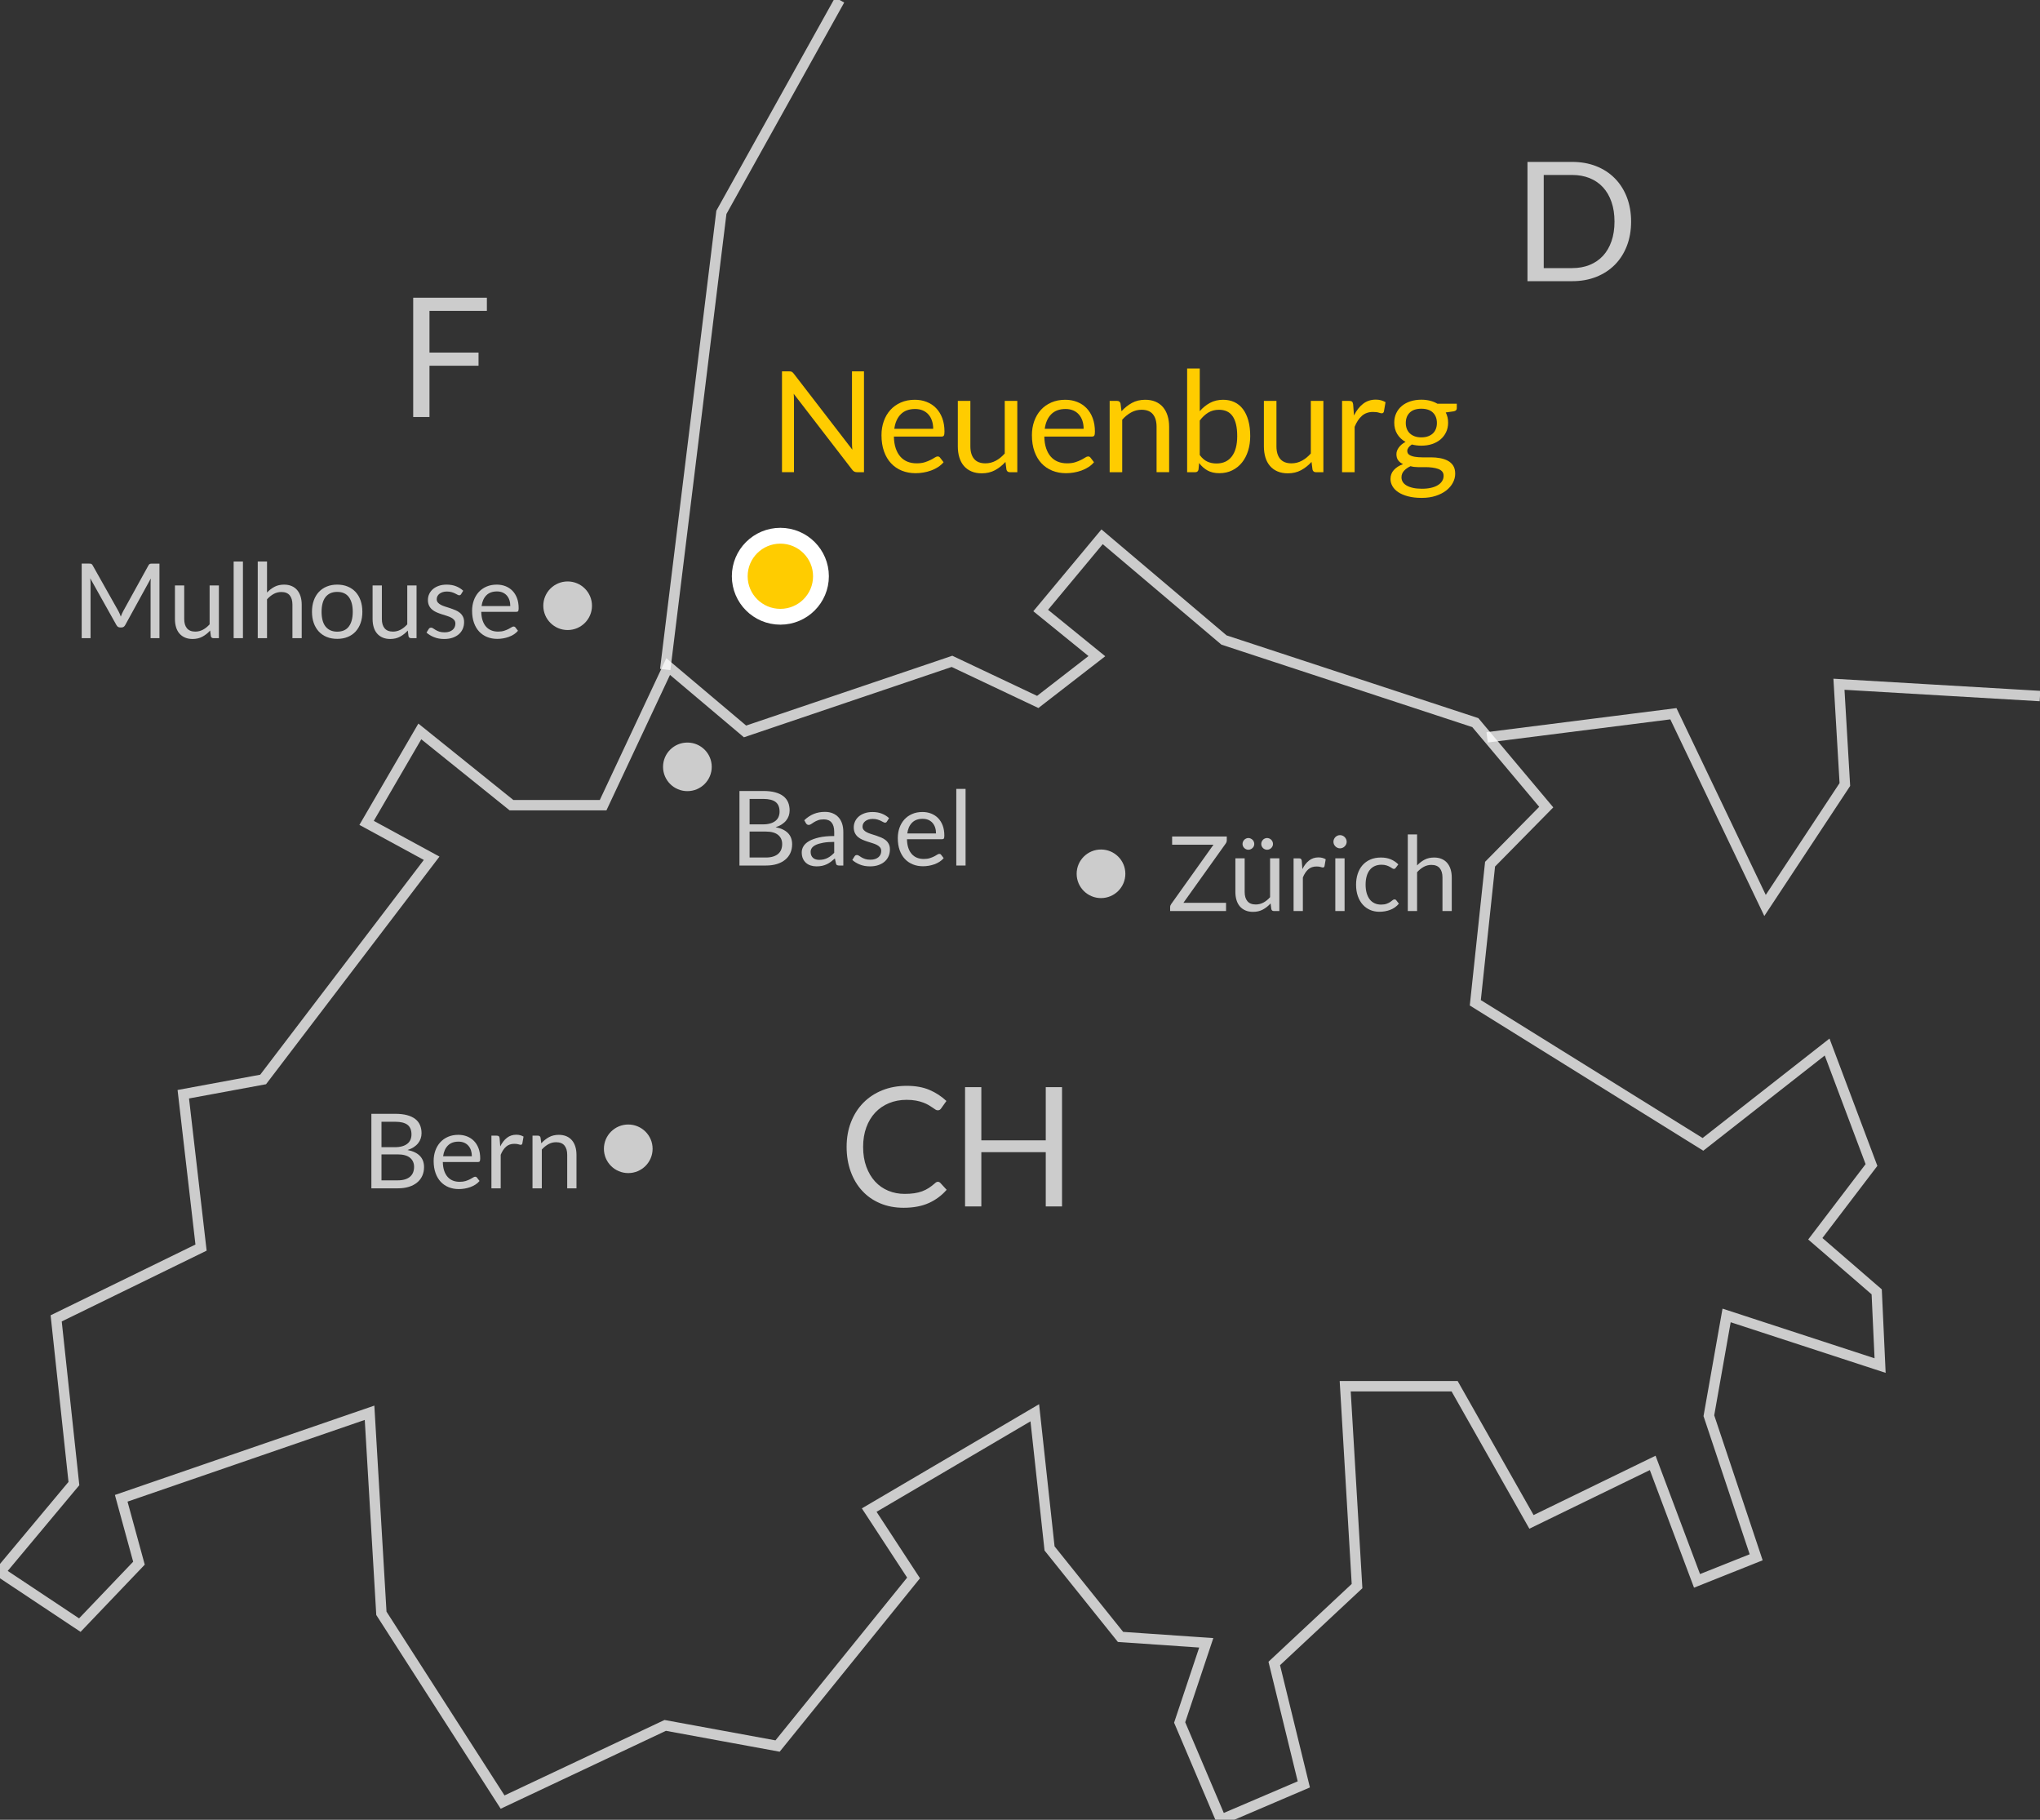 <?xml version="1.0" encoding="utf-8"?>
<!-- Generator: Adobe Illustrator 16.0.0, SVG Export Plug-In . SVG Version: 6.00 Build 0)  -->
<!DOCTYPE svg PUBLIC "-//W3C//DTD SVG 1.1//EN" "http://www.w3.org/Graphics/SVG/1.1/DTD/svg11.dtd">
<svg version="1.1" id="Ebene_1" xmlns="http://www.w3.org/2000/svg" xmlns:xlink="http://www.w3.org/1999/xlink" x="0px" y="0px"
	 width="222px" height="198px" viewBox="0 0 222 198" enable-background="new 0 0 222 198" xml:space="preserve">
<rect x="0" y="0" width="222" height="198" fill="#333333" stroke="none"/>
<g>
	<g>
		<g opacity="0.75">
			<g>
				<polygon fill="none" stroke="#FFFFFF" stroke-width="1.133" points="28.634,117.451 28.634,117.451 46.973,93.383 
					39.895,89.533 45.687,79.583 55.66,87.606 65.634,87.606 72.712,72.524 81.078,79.583 103.599,71.958 112.931,76.375 
					119.365,71.392 113.252,66.427 119.933,58.404 133.2,69.636 160.548,78.623 168.269,87.816 162.155,94.025 160.548,109.107 
					185.321,124.512 198.834,113.922 203.661,126.758 197.548,134.781 204.229,140.558 204.599,148.58 187.895,143.125 
					185.965,154.036 191.112,169.439 184.677,172.006 179.853,159.17 166.661,165.588 158.296,150.826 146.39,150.826 
					147.678,172.573 138.669,180.992 141.886,194.149 132.878,198 128.374,187.411 131.269,178.745 121.939,178.104 
					114.216,168.476 112.609,153.715 94.591,164.305 99.417,171.686 84.617,189.977 72.391,187.731 54.695,196.075 41.504,175.536 
					40.216,153.715 13.191,163.021 15.122,170.082 8.687,176.82 0,171.044 8.043,161.417 6.113,143.445 21.878,135.743 
					19.947,119.056 				"/>
			</g>
		</g>
		<g opacity="0.75">
			<g>
				<polyline fill="none" stroke="#FFFFFF" stroke-width="1.133" points="91.374,0 78.504,23.104 72.391,72.845 				"/>
			</g>
		</g>
		<g opacity="0.75">
			<g>
				<polyline fill="none" stroke="#FFFFFF" stroke-width="1.133" points="161.834,80.226 182.104,77.658 192.078,98.518 
					200.764,85.36 200.122,74.449 222,75.733 				"/>
			</g>
		</g>
	</g>
	<g>
		<path fill="#FFCC00" d="M86.162,40.453c0.064,0.033,0.137,0.101,0.219,0.203l6.374,8.271c-0.016-0.133-0.026-0.261-0.031-0.387
			c-0.005-0.124-0.008-0.246-0.008-0.364v-7.773h1.305v10.975h-0.752c-0.118,0-0.216-0.021-0.295-0.061
			c-0.08-0.041-0.158-0.11-0.234-0.207l-6.366-8.264c0.01,0.128,0.018,0.253,0.023,0.375c0.005,0.123,0.007,0.235,0.007,0.337v7.819
			h-1.305V40.403h0.768C85.999,40.403,86.098,40.419,86.162,40.453z"/>
		<path fill="#FFCC00" d="M99.557,43.497c0.466,0,0.896,0.078,1.29,0.234c0.394,0.155,0.735,0.38,1.021,0.674
			c0.287,0.294,0.51,0.656,0.672,1.087c0.162,0.431,0.242,0.923,0.242,1.474c0,0.215-0.023,0.358-0.069,0.429
			c-0.046,0.072-0.133,0.107-0.261,0.107h-5.175c0.01,0.49,0.077,0.917,0.2,1.279c0.123,0.363,0.292,0.666,0.507,0.907
			c0.215,0.243,0.471,0.424,0.768,0.544c0.297,0.12,0.63,0.18,0.998,0.18c0.343,0,0.639-0.039,0.887-0.118s0.462-0.165,0.641-0.257
			c0.179-0.091,0.329-0.177,0.449-0.255c0.12-0.08,0.224-0.119,0.311-0.119c0.112,0,0.2,0.043,0.261,0.13l0.384,0.498
			c-0.169,0.204-0.371,0.381-0.607,0.532c-0.235,0.151-0.488,0.275-0.756,0.372c-0.269,0.098-0.546,0.17-0.833,0.218
			c-0.287,0.049-0.571,0.073-0.852,0.073c-0.538,0-1.033-0.091-1.486-0.272c-0.453-0.182-0.844-0.446-1.174-0.797
			c-0.331-0.349-0.587-0.782-0.771-1.297c-0.185-0.517-0.277-1.108-0.277-1.777c0-0.541,0.083-1.047,0.25-1.517
			c0.166-0.47,0.406-0.876,0.718-1.221c0.312-0.346,0.693-0.616,1.144-0.813C98.487,43.595,98.993,43.497,99.557,43.497z
			 M99.587,44.5c-0.661,0-1.18,0.19-1.559,0.571s-0.614,0.908-0.706,1.582h4.231c0-0.317-0.044-0.606-0.131-0.87
			c-0.087-0.263-0.215-0.49-0.384-0.682c-0.169-0.191-0.375-0.34-0.618-0.444C100.177,44.553,99.899,44.5,99.587,44.5z"/>
		<path fill="#FFCC00" d="M105.6,43.62v4.948c0,0.587,0.136,1.041,0.407,1.363c0.271,0.322,0.681,0.482,1.229,0.482
			c0.399,0,0.776-0.094,1.129-0.283c0.353-0.188,0.678-0.453,0.975-0.789V43.62h1.367v7.758h-0.814
			c-0.195,0-0.317-0.094-0.368-0.283l-0.108-0.835c-0.338,0.373-0.717,0.672-1.136,0.899c-0.42,0.227-0.901,0.341-1.443,0.341
			c-0.425,0-0.8-0.07-1.125-0.211c-0.325-0.14-0.598-0.337-0.818-0.593c-0.22-0.255-0.385-0.564-0.496-0.926
			c-0.11-0.363-0.165-0.764-0.165-1.203V43.62H105.6z"/>
		<path fill="#FFCC00" d="M115.927,43.497c0.466,0,0.896,0.078,1.29,0.234c0.394,0.155,0.734,0.38,1.021,0.674
			c0.287,0.294,0.511,0.656,0.672,1.087c0.162,0.431,0.242,0.923,0.242,1.474c0,0.215-0.023,0.358-0.069,0.429
			c-0.046,0.072-0.133,0.107-0.261,0.107h-5.176c0.01,0.49,0.077,0.917,0.2,1.279c0.123,0.363,0.292,0.666,0.506,0.907
			c0.215,0.243,0.471,0.424,0.768,0.544c0.297,0.12,0.63,0.18,0.999,0.18c0.343,0,0.639-0.039,0.887-0.118
			c0.249-0.079,0.462-0.165,0.642-0.257c0.179-0.091,0.329-0.177,0.449-0.255c0.12-0.08,0.224-0.119,0.311-0.119
			c0.112,0,0.199,0.043,0.261,0.13l0.384,0.498c-0.169,0.204-0.371,0.381-0.606,0.532c-0.236,0.151-0.488,0.275-0.756,0.372
			c-0.269,0.098-0.546,0.17-0.833,0.218c-0.287,0.049-0.571,0.073-0.853,0.073c-0.538,0-1.033-0.091-1.486-0.272
			c-0.453-0.182-0.845-0.446-1.175-0.797c-0.33-0.349-0.587-0.782-0.771-1.297c-0.185-0.517-0.276-1.108-0.276-1.777
			c0-0.541,0.083-1.047,0.25-1.517s0.406-0.876,0.718-1.221c0.312-0.346,0.693-0.616,1.144-0.813
			C114.857,43.595,115.364,43.497,115.927,43.497z M115.958,44.5c-0.66,0-1.18,0.19-1.559,0.571s-0.614,0.908-0.706,1.582h4.231
			c0-0.317-0.044-0.606-0.131-0.87c-0.087-0.263-0.215-0.49-0.384-0.682s-0.375-0.34-0.618-0.444
			C116.547,44.553,116.27,44.5,115.958,44.5z"/>
		<path fill="#FFCC00" d="M120.757,51.378V43.62h0.813c0.195,0,0.318,0.095,0.369,0.283l0.107,0.842
			c0.338-0.373,0.715-0.674,1.133-0.903c0.417-0.23,0.899-0.345,1.448-0.345c0.424,0,0.799,0.07,1.125,0.21
			c0.325,0.141,0.596,0.34,0.813,0.598c0.218,0.258,0.383,0.567,0.496,0.93s0.169,0.764,0.169,1.202v4.94h-1.367v-4.94
			c0-0.586-0.134-1.042-0.403-1.367c-0.269-0.324-0.68-0.486-1.232-0.486c-0.405,0-0.782,0.097-1.133,0.291
			c-0.351,0.194-0.675,0.457-0.971,0.789v5.713H120.757z"/>
		<path fill="#FFCC00" d="M129.188,51.378V40.096h1.375v4.641c0.322-0.373,0.692-0.672,1.109-0.899
			c0.417-0.227,0.895-0.341,1.432-0.341c0.451,0,0.858,0.085,1.221,0.253c0.363,0.168,0.673,0.42,0.929,0.754
			c0.256,0.334,0.453,0.748,0.591,1.241c0.138,0.492,0.208,1.06,0.208,1.703c0,0.572-0.077,1.104-0.231,1.598
			c-0.153,0.492-0.375,0.918-0.664,1.279c-0.289,0.36-0.642,0.643-1.059,0.849c-0.417,0.208-0.887,0.311-1.409,0.311
			c-0.502,0-0.928-0.098-1.278-0.292c-0.351-0.193-0.657-0.463-0.918-0.811l-0.069,0.705c-0.041,0.193-0.158,0.291-0.353,0.291
			H129.188z M132.658,44.585c-0.445,0-0.836,0.102-1.171,0.307c-0.335,0.204-0.644,0.492-0.925,0.865v3.753
			c0.246,0.336,0.519,0.575,0.818,0.712c0.299,0.139,0.633,0.207,1.001,0.207c0.727,0,1.285-0.257,1.674-0.773
			c0.389-0.515,0.583-1.25,0.583-2.206c0-0.505-0.044-0.938-0.134-1.301c-0.09-0.363-0.219-0.66-0.388-0.892
			c-0.169-0.233-0.376-0.403-0.623-0.51C133.25,44.638,132.97,44.585,132.658,44.585z"/>
		<path fill="#FFCC00" d="M138.908,43.62v4.948c0,0.587,0.136,1.041,0.407,1.363c0.271,0.322,0.681,0.482,1.229,0.482
			c0.399,0,0.776-0.094,1.129-0.283c0.353-0.188,0.678-0.453,0.976-0.789V43.62h1.366v7.758H143.2c-0.194,0-0.317-0.094-0.368-0.283
			l-0.108-0.835c-0.338,0.373-0.717,0.672-1.136,0.899c-0.42,0.227-0.901,0.341-1.443,0.341c-0.425,0-0.8-0.07-1.125-0.211
			c-0.325-0.14-0.598-0.337-0.818-0.593c-0.22-0.255-0.385-0.564-0.496-0.926c-0.109-0.363-0.165-0.764-0.165-1.203V43.62H138.908z"
			/>
		<path fill="#FFCC00" d="M146.049,51.378V43.62h0.783c0.148,0,0.25,0.028,0.307,0.085c0.056,0.056,0.095,0.153,0.115,0.291
			l0.092,1.21c0.266-0.542,0.595-0.964,0.987-1.268c0.392-0.305,0.851-0.457,1.378-0.457c0.215,0,0.41,0.024,0.584,0.073
			c0.174,0.048,0.335,0.116,0.483,0.204l-0.176,1.018c-0.036,0.128-0.115,0.192-0.238,0.192c-0.071,0-0.182-0.024-0.33-0.073
			c-0.148-0.049-0.356-0.073-0.622-0.073c-0.476,0-0.874,0.138-1.194,0.414c-0.32,0.275-0.587,0.677-0.802,1.202v4.94H146.049z"/>
		<path fill="#FFCC00" d="M154.672,43.489c0.338,0,0.654,0.037,0.949,0.111c0.294,0.074,0.561,0.183,0.802,0.326h2.111v0.505
			c0,0.169-0.107,0.276-0.322,0.322l-0.883,0.123c0.174,0.332,0.261,0.702,0.261,1.111c0,0.377-0.073,0.721-0.219,1.029
			c-0.146,0.31-0.348,0.574-0.606,0.793c-0.259,0.22-0.566,0.388-0.922,0.506c-0.355,0.118-0.746,0.176-1.171,0.176
			c-0.363,0-0.707-0.043-1.029-0.13c-0.164,0.106-0.288,0.219-0.373,0.34c-0.084,0.122-0.126,0.24-0.126,0.356
			c0,0.19,0.074,0.334,0.223,0.432c0.148,0.098,0.346,0.167,0.591,0.21c0.246,0.042,0.525,0.063,0.837,0.063s0.631,0,0.956,0
			c0.326,0,0.644,0.028,0.957,0.085c0.312,0.057,0.591,0.15,0.837,0.278c0.246,0.129,0.443,0.308,0.591,0.535
			c0.149,0.228,0.223,0.522,0.223,0.884c0,0.336-0.083,0.662-0.25,0.977c-0.166,0.315-0.406,0.595-0.718,0.842
			c-0.312,0.245-0.694,0.441-1.144,0.588c-0.451,0.148-0.959,0.222-1.528,0.222c-0.568,0-1.066-0.057-1.493-0.17
			c-0.428-0.113-0.782-0.263-1.063-0.452c-0.281-0.188-0.493-0.408-0.634-0.656c-0.141-0.247-0.211-0.507-0.211-0.778
			c0-0.383,0.122-0.709,0.365-0.977c0.243-0.269,0.578-0.482,1.002-0.64c-0.22-0.103-0.395-0.238-0.526-0.41
			c-0.13-0.17-0.196-0.399-0.196-0.685c0-0.112,0.021-0.228,0.062-0.347c0.041-0.12,0.104-0.238,0.188-0.356
			c0.084-0.117,0.188-0.229,0.311-0.335s0.266-0.202,0.43-0.283c-0.384-0.215-0.685-0.499-0.902-0.854
			c-0.217-0.355-0.326-0.77-0.326-1.244c0-0.378,0.073-0.722,0.219-1.03c0.146-0.31,0.35-0.572,0.61-0.789
			c0.261-0.217,0.572-0.384,0.933-0.502C153.846,43.549,154.242,43.489,154.672,43.489z M157.099,51.772
			c0-0.199-0.054-0.357-0.162-0.477c-0.107-0.12-0.253-0.212-0.438-0.277c-0.184-0.065-0.396-0.114-0.637-0.145
			s-0.495-0.047-0.76-0.047c-0.266,0-0.537,0-0.814,0c-0.276,0-0.54-0.034-0.791-0.103c-0.292,0.138-0.528,0.306-0.71,0.505
			c-0.182,0.2-0.272,0.438-0.272,0.714c0,0.173,0.044,0.336,0.134,0.487c0.089,0.151,0.227,0.281,0.411,0.391
			c0.184,0.11,0.416,0.198,0.695,0.261c0.279,0.063,0.608,0.096,0.987,0.096c0.369,0,0.699-0.034,0.991-0.102
			c0.292-0.067,0.539-0.164,0.741-0.289c0.202-0.125,0.357-0.274,0.464-0.446C157.044,52.17,157.099,51.98,157.099,51.772z
			 M154.672,47.587c0.277,0,0.521-0.038,0.733-0.115s0.39-0.184,0.534-0.322c0.144-0.138,0.25-0.303,0.322-0.495
			c0.072-0.19,0.108-0.402,0.108-0.631c0-0.475-0.145-0.853-0.434-1.133c-0.289-0.281-0.71-0.421-1.263-0.421
			c-0.547,0-0.966,0.14-1.255,0.421c-0.29,0.281-0.434,0.658-0.434,1.133c0,0.229,0.037,0.44,0.111,0.631
			c0.074,0.192,0.184,0.357,0.327,0.495c0.143,0.138,0.319,0.245,0.529,0.322S154.401,47.587,154.672,47.587z"/>
	</g>
	<g>
		<g opacity="0.75">
			<g>
				<g>
					<path fill="#FFFFFF" d="M13.029,66.788c0.04,0.1,0.079,0.2,0.117,0.302c0.038-0.106,0.078-0.207,0.119-0.302
						c0.042-0.097,0.089-0.194,0.142-0.292l2.752-4.986c0.049-0.086,0.101-0.14,0.154-0.158c0.052-0.02,0.128-0.028,0.227-0.028
						h0.812v8.111h-0.965v-5.961c0-0.079,0.002-0.164,0.006-0.254c0.003-0.091,0.009-0.183,0.017-0.277l-2.786,5.071
						c-0.095,0.17-0.228,0.255-0.397,0.255h-0.159c-0.17,0-0.303-0.085-0.397-0.255L9.82,62.923c0.012,0.098,0.02,0.194,0.026,0.289
						c0.005,0.094,0.008,0.181,0.008,0.26v5.961H8.89v-8.111h0.812c0.098,0,0.174,0.009,0.227,0.028
						c0.053,0.018,0.104,0.072,0.153,0.158l2.809,4.992C12.943,66.592,12.99,66.687,13.029,66.788z"/>
					<path fill="#FFFFFF" d="M20.047,63.7v3.657c0,0.434,0.101,0.77,0.301,1.007c0.2,0.238,0.503,0.357,0.908,0.357
						c0.295,0,0.573-0.07,0.834-0.209c0.261-0.14,0.501-0.335,0.721-0.583V63.7h1.01v5.734H23.22c-0.144,0-0.235-0.07-0.273-0.209
						l-0.08-0.618c-0.25,0.276-0.529,0.499-0.839,0.666c-0.311,0.168-0.667,0.252-1.067,0.252c-0.314,0-0.591-0.051-0.831-0.156
						c-0.241-0.104-0.442-0.25-0.604-0.438c-0.163-0.188-0.285-0.417-0.366-0.685c-0.082-0.267-0.122-0.564-0.122-0.888V63.7H20.047
						z"/>
					<path fill="#FFFFFF" d="M26.437,61.096v8.338h-1.01v-8.338H26.437z"/>
					<path fill="#FFFFFF" d="M28.049,69.434v-8.338h1.01v3.374c0.246-0.261,0.518-0.469,0.817-0.626
						c0.299-0.156,0.644-0.234,1.033-0.234c0.314,0,0.591,0.051,0.831,0.156c0.241,0.103,0.441,0.25,0.602,0.44
						c0.16,0.191,0.283,0.42,0.366,0.688c0.083,0.268,0.125,0.564,0.125,0.889v3.651h-1.01v-3.651c0-0.434-0.1-0.771-0.298-1.011
						c-0.199-0.239-0.502-0.359-0.911-0.359c-0.299,0-0.578,0.072-0.837,0.215c-0.259,0.143-0.499,0.337-0.718,0.583v4.223H28.049z"
						/>
					<path fill="#FFFFFF" d="M36.697,63.609c0.42,0,0.799,0.069,1.138,0.209c0.339,0.139,0.626,0.338,0.863,0.594
						c0.236,0.257,0.418,0.567,0.545,0.931c0.126,0.364,0.19,0.771,0.19,1.22c0,0.453-0.063,0.86-0.19,1.223
						c-0.127,0.362-0.309,0.671-0.545,0.928c-0.236,0.256-0.524,0.454-0.863,0.591c-0.339,0.138-0.718,0.206-1.138,0.206
						c-0.419,0-0.799-0.068-1.138-0.206c-0.338-0.138-0.627-0.335-0.865-0.591c-0.238-0.257-0.422-0.566-0.55-0.928
						c-0.129-0.363-0.193-0.771-0.193-1.223c0-0.45,0.064-0.856,0.193-1.22c0.128-0.364,0.312-0.674,0.55-0.931
						c0.238-0.256,0.527-0.455,0.865-0.594C35.898,63.678,36.278,63.609,36.697,63.609z M36.697,68.727
						c0.568,0,0.992-0.19,1.271-0.569s0.42-0.909,0.42-1.588c0-0.683-0.14-1.215-0.42-1.597s-0.704-0.572-1.271-0.572
						c-0.287,0-0.537,0.05-0.749,0.147c-0.211,0.098-0.389,0.24-0.53,0.424c-0.142,0.185-0.248,0.413-0.318,0.683
						c-0.07,0.269-0.105,0.575-0.105,0.914s0.035,0.644,0.105,0.912c0.07,0.268,0.176,0.494,0.318,0.676
						c0.142,0.183,0.319,0.324,0.53,0.421C36.161,68.677,36.41,68.727,36.697,68.727z"/>
					<path fill="#FFFFFF" d="M41.556,63.7v3.657c0,0.434,0.101,0.77,0.301,1.007c0.2,0.238,0.503,0.357,0.908,0.357
						c0.295,0,0.573-0.07,0.834-0.209c0.261-0.14,0.501-0.335,0.721-0.583V63.7h1.01v5.734h-0.601c-0.144,0-0.235-0.07-0.273-0.209
						l-0.08-0.618c-0.25,0.276-0.529,0.499-0.839,0.666c-0.311,0.168-0.667,0.252-1.067,0.252c-0.314,0-0.591-0.051-0.831-0.156
						c-0.241-0.104-0.442-0.25-0.604-0.438c-0.163-0.188-0.285-0.417-0.366-0.685c-0.082-0.267-0.122-0.564-0.122-0.888V63.7H41.556
						z"/>
					<path fill="#FFFFFF" d="M50.182,64.644c-0.045,0.084-0.115,0.125-0.21,0.125c-0.057,0-0.121-0.021-0.193-0.063
						c-0.072-0.041-0.16-0.088-0.264-0.138c-0.104-0.051-0.228-0.098-0.372-0.142c-0.144-0.042-0.314-0.065-0.511-0.065
						c-0.17,0-0.324,0.022-0.459,0.065c-0.136,0.044-0.253,0.104-0.35,0.179c-0.096,0.075-0.17,0.163-0.221,0.263
						c-0.051,0.1-0.077,0.209-0.077,0.326c0,0.146,0.043,0.27,0.128,0.368c0.085,0.099,0.198,0.183,0.338,0.255
						s0.299,0.135,0.477,0.19s0.36,0.112,0.547,0.175c0.188,0.063,0.37,0.131,0.548,0.208c0.178,0.075,0.337,0.169,0.477,0.282
						c0.14,0.114,0.252,0.252,0.337,0.417c0.085,0.164,0.127,0.362,0.127,0.591c0,0.265-0.047,0.509-0.142,0.733
						c-0.095,0.225-0.235,0.418-0.42,0.583c-0.186,0.164-0.413,0.294-0.681,0.388c-0.269,0.095-0.579,0.141-0.931,0.141
						c-0.401,0-0.764-0.065-1.089-0.196c-0.326-0.129-0.602-0.296-0.829-0.501l0.238-0.384c0.03-0.05,0.066-0.086,0.107-0.113
						c0.042-0.026,0.097-0.039,0.165-0.039s0.14,0.026,0.215,0.079s0.167,0.112,0.276,0.175c0.107,0.064,0.238,0.124,0.392,0.176
						c0.153,0.052,0.345,0.078,0.576,0.078c0.197,0,0.369-0.025,0.517-0.075c0.147-0.052,0.27-0.12,0.369-0.208
						c0.098-0.087,0.171-0.187,0.218-0.3c0.047-0.113,0.071-0.234,0.071-0.362c0-0.159-0.043-0.29-0.128-0.394
						c-0.085-0.103-0.198-0.193-0.338-0.265c-0.14-0.074-0.3-0.139-0.479-0.193c-0.18-0.055-0.363-0.113-0.55-0.173
						c-0.188-0.061-0.371-0.129-0.551-0.207c-0.179-0.077-0.339-0.174-0.479-0.292c-0.14-0.117-0.253-0.26-0.338-0.433
						c-0.085-0.172-0.127-0.38-0.127-0.625c0-0.219,0.045-0.429,0.136-0.632c0.091-0.201,0.224-0.378,0.397-0.532
						c0.174-0.153,0.388-0.275,0.642-0.365c0.253-0.091,0.542-0.135,0.868-0.135c0.378,0,0.718,0.059,1.019,0.178
						s0.561,0.282,0.78,0.489L50.182,64.644z"/>
					<path fill="#FFFFFF" d="M54.058,63.609c0.344,0,0.662,0.057,0.954,0.172c0.291,0.114,0.542,0.281,0.755,0.498
						c0.211,0.217,0.377,0.486,0.497,0.804c0.119,0.319,0.178,0.682,0.178,1.089c0,0.159-0.017,0.265-0.051,0.317
						c-0.034,0.054-0.099,0.08-0.193,0.08h-3.825c0.008,0.362,0.057,0.677,0.147,0.945c0.091,0.269,0.216,0.492,0.375,0.671
						c0.159,0.179,0.348,0.313,0.568,0.402c0.219,0.089,0.465,0.134,0.738,0.134c0.253,0,0.472-0.029,0.655-0.088
						s0.341-0.122,0.474-0.19c0.133-0.068,0.243-0.131,0.332-0.189s0.166-0.087,0.23-0.087c0.083,0,0.147,0.032,0.193,0.096
						l0.284,0.368c-0.125,0.15-0.274,0.282-0.448,0.393c-0.174,0.112-0.36,0.203-0.559,0.274c-0.199,0.072-0.404,0.125-0.616,0.162
						s-0.421,0.053-0.63,0.053c-0.397,0-0.763-0.066-1.098-0.201c-0.334-0.134-0.624-0.33-0.868-0.588
						c-0.244-0.259-0.435-0.579-0.57-0.96c-0.136-0.38-0.205-0.818-0.205-1.312c0-0.401,0.062-0.774,0.185-1.122
						c0.123-0.347,0.3-0.648,0.53-0.903c0.231-0.255,0.513-0.454,0.846-0.6C53.267,63.681,53.641,63.609,54.058,63.609z
						 M54.08,64.351c-0.488,0-0.872,0.14-1.152,0.421c-0.28,0.281-0.454,0.671-0.522,1.169h3.126c0-0.234-0.032-0.448-0.096-0.643
						c-0.064-0.194-0.159-0.362-0.284-0.503c-0.125-0.142-0.277-0.25-0.457-0.329C54.516,64.39,54.311,64.351,54.08,64.351z"/>
				</g>
			</g>
		</g>
		<g opacity="0.75">
			<g>
				<g>
					<path fill="#FFFFFF" d="M80.47,94.173v-8.111h2.594c0.499,0,0.93,0.049,1.291,0.147c0.361,0.099,0.659,0.237,0.891,0.419
						c0.232,0.181,0.405,0.403,0.517,0.664c0.111,0.263,0.167,0.558,0.167,0.887c0,0.2-0.031,0.392-0.093,0.577
						c-0.063,0.186-0.157,0.357-0.284,0.516c-0.126,0.159-0.286,0.299-0.476,0.424c-0.191,0.125-0.416,0.227-0.673,0.306
						c0.594,0.117,1.042,0.33,1.345,0.639c0.302,0.31,0.454,0.717,0.454,1.223c0,0.343-0.063,0.657-0.19,0.94
						s-0.312,0.526-0.556,0.729c-0.244,0.204-0.543,0.362-0.896,0.473c-0.354,0.111-0.758,0.167-1.212,0.167H80.47z M81.572,89.695
						h1.453c0.31,0,0.579-0.034,0.806-0.102c0.227-0.068,0.416-0.162,0.564-0.283c0.15-0.121,0.261-0.268,0.332-0.439
						c0.072-0.172,0.108-0.36,0.108-0.563c0-0.475-0.144-0.825-0.431-1.047c-0.288-0.223-0.734-0.334-1.339-0.334h-1.492V89.695z
						 M81.572,90.477v2.825h1.759c0.314,0,0.584-0.036,0.809-0.108c0.225-0.071,0.41-0.172,0.556-0.302
						c0.146-0.131,0.253-0.286,0.321-0.464c0.067-0.179,0.102-0.376,0.102-0.592c0-0.419-0.148-0.75-0.445-0.993
						c-0.297-0.244-0.747-0.366-1.348-0.366H81.572z"/>
					<path fill="#FFFFFF" d="M91.775,94.173h-0.448c-0.099,0-0.178-0.015-0.238-0.046c-0.061-0.03-0.1-0.093-0.119-0.191
						l-0.114-0.532c-0.151,0.135-0.299,0.257-0.442,0.365c-0.144,0.108-0.295,0.199-0.454,0.272
						c-0.159,0.073-0.328,0.129-0.508,0.167s-0.379,0.057-0.599,0.057c-0.224,0-0.432-0.031-0.627-0.094
						c-0.195-0.063-0.364-0.156-0.507-0.281c-0.144-0.126-0.259-0.283-0.344-0.475c-0.085-0.19-0.127-0.417-0.127-0.679
						c0-0.227,0.063-0.446,0.187-0.656c0.125-0.21,0.326-0.397,0.604-0.56c0.278-0.162,0.642-0.296,1.092-0.401
						c0.45-0.104,1-0.155,1.652-0.155v-0.451c0-0.447-0.096-0.787-0.287-1.017c-0.191-0.229-0.474-0.344-0.848-0.344
						c-0.246,0-0.453,0.031-0.622,0.093c-0.168,0.063-0.314,0.132-0.437,0.209c-0.123,0.078-0.229,0.147-0.318,0.209
						s-0.177,0.093-0.264,0.093c-0.068,0-0.128-0.018-0.179-0.053c-0.051-0.036-0.091-0.08-0.122-0.134l-0.182-0.322
						c0.318-0.306,0.66-0.534,1.027-0.685c0.367-0.151,0.774-0.227,1.22-0.227c0.322,0,0.608,0.053,0.857,0.159
						c0.25,0.105,0.459,0.253,0.629,0.442c0.17,0.188,0.299,0.416,0.386,0.685c0.087,0.268,0.13,0.563,0.13,0.882V94.173z
						 M89.153,93.556c0.177,0,0.34-0.019,0.488-0.054c0.147-0.035,0.286-0.087,0.417-0.153c0.13-0.065,0.255-0.146,0.375-0.24
						c0.119-0.095,0.235-0.202,0.349-0.323v-1.183c-0.465,0-0.861,0.03-1.186,0.088c-0.326,0.059-0.591,0.136-0.795,0.23
						c-0.205,0.095-0.353,0.208-0.445,0.335c-0.093,0.129-0.139,0.273-0.139,0.433c0,0.152,0.024,0.283,0.074,0.393
						c0.049,0.11,0.116,0.2,0.199,0.27c0.083,0.07,0.182,0.122,0.295,0.154C88.898,93.54,89.021,93.556,89.153,93.556z"/>
					<path fill="#FFFFFF" d="M96.52,89.384c-0.045,0.083-0.116,0.125-0.21,0.125c-0.057,0-0.121-0.021-0.192-0.062
						c-0.072-0.041-0.16-0.088-0.265-0.138c-0.104-0.052-0.228-0.099-0.372-0.142c-0.144-0.043-0.314-0.065-0.51-0.065
						c-0.17,0-0.324,0.022-0.46,0.065c-0.136,0.043-0.252,0.103-0.349,0.179c-0.096,0.075-0.17,0.162-0.221,0.262
						c-0.051,0.101-0.077,0.209-0.077,0.326c0,0.147,0.043,0.27,0.127,0.368c0.085,0.099,0.198,0.184,0.338,0.255
						c0.14,0.072,0.299,0.135,0.477,0.189c0.178,0.055,0.36,0.113,0.548,0.175c0.187,0.062,0.37,0.131,0.547,0.207
						c0.178,0.075,0.337,0.169,0.477,0.282c0.14,0.114,0.252,0.252,0.337,0.416c0.085,0.165,0.128,0.362,0.128,0.592
						c0,0.265-0.047,0.509-0.142,0.733s-0.234,0.418-0.42,0.583c-0.185,0.165-0.413,0.294-0.681,0.388
						c-0.269,0.095-0.579,0.142-0.931,0.142c-0.401,0-0.764-0.065-1.09-0.196c-0.326-0.129-0.602-0.297-0.828-0.501l0.238-0.384
						c0.03-0.049,0.066-0.086,0.108-0.114c0.042-0.026,0.096-0.039,0.165-0.039s0.14,0.026,0.216,0.079
						c0.075,0.052,0.167,0.112,0.275,0.175c0.108,0.064,0.238,0.124,0.392,0.176c0.153,0.053,0.345,0.079,0.576,0.079
						c0.197,0,0.369-0.025,0.517-0.076c0.147-0.052,0.27-0.12,0.369-0.207s0.171-0.187,0.219-0.3
						c0.047-0.112,0.071-0.234,0.071-0.362c0-0.158-0.043-0.29-0.127-0.394c-0.085-0.103-0.198-0.192-0.338-0.265
						c-0.14-0.074-0.3-0.138-0.479-0.192c-0.18-0.055-0.363-0.113-0.551-0.173c-0.187-0.061-0.371-0.129-0.55-0.206
						s-0.339-0.174-0.479-0.292c-0.14-0.116-0.252-0.26-0.337-0.433c-0.085-0.171-0.128-0.38-0.128-0.625
						c0-0.219,0.045-0.429,0.136-0.631c0.091-0.202,0.223-0.378,0.397-0.532c0.173-0.153,0.388-0.274,0.641-0.365
						c0.253-0.09,0.543-0.135,0.868-0.135c0.378,0,0.718,0.06,1.019,0.178s0.561,0.282,0.78,0.489L96.52,89.384z"/>
					<path fill="#FFFFFF" d="M100.384,88.349c0.344,0,0.662,0.058,0.953,0.172c0.291,0.115,0.543,0.281,0.755,0.498
						c0.212,0.217,0.377,0.485,0.497,0.804c0.119,0.319,0.178,0.682,0.178,1.089c0,0.158-0.017,0.265-0.05,0.317
						c-0.034,0.053-0.099,0.08-0.193,0.08h-3.825c0.008,0.362,0.057,0.677,0.148,0.944c0.09,0.269,0.215,0.493,0.375,0.671
						c0.159,0.179,0.348,0.313,0.567,0.401c0.22,0.089,0.465,0.134,0.738,0.134c0.253,0,0.472-0.029,0.656-0.088
						c0.183-0.058,0.341-0.121,0.473-0.189c0.133-0.068,0.244-0.131,0.332-0.19c0.089-0.058,0.166-0.087,0.23-0.087
						c0.083,0,0.147,0.032,0.192,0.096l0.284,0.368c-0.125,0.151-0.274,0.283-0.448,0.393c-0.174,0.112-0.36,0.204-0.56,0.275
						c-0.198,0.071-0.404,0.125-0.615,0.161c-0.212,0.036-0.422,0.054-0.63,0.054c-0.397,0-0.763-0.066-1.098-0.201
						c-0.334-0.134-0.624-0.33-0.868-0.588c-0.245-0.259-0.435-0.579-0.571-0.96c-0.136-0.38-0.204-0.818-0.204-1.313
						c0-0.401,0.061-0.774,0.184-1.122c0.123-0.346,0.3-0.648,0.531-0.903s0.513-0.455,0.846-0.599
						C99.593,88.42,99.968,88.349,100.384,88.349z M100.407,89.09c-0.488,0-0.872,0.14-1.152,0.421
						c-0.28,0.281-0.454,0.671-0.522,1.169h3.127c0-0.234-0.032-0.448-0.096-0.643c-0.064-0.194-0.159-0.362-0.284-0.503
						c-0.125-0.142-0.277-0.251-0.457-0.329C100.842,89.129,100.637,89.09,100.407,89.09z"/>
					<path fill="#FFFFFF" d="M105.077,85.835v8.338h-1.01v-8.338H105.077z"/>
				</g>
			</g>
		</g>
		<g opacity="0.75">
			<g>
				<path fill="#FFFFFF" d="M61.773,68.551c1.463,0,2.649-1.184,2.649-2.644c0-1.46-1.187-2.643-2.649-2.643
					s-2.649,1.183-2.649,2.643C59.124,67.367,60.311,68.551,61.773,68.551"/>
			</g>
		</g>
		<g opacity="0.75">
			<g>
				<path fill="#FFFFFF" d="M74.804,86.079c1.463,0,2.65-1.184,2.65-2.643c0-1.46-1.187-2.643-2.65-2.643
					c-1.463,0-2.649,1.183-2.649,2.643C72.154,84.895,73.341,86.079,74.804,86.079"/>
			</g>
		</g>
		<path fill="#FFCC00" d="M84.921,67.106c2.441,0,4.419-1.974,4.419-4.408s-1.978-4.408-4.419-4.408
			c-2.441,0-4.419,1.974-4.419,4.408S82.48,67.106,84.921,67.106"/>
		<ellipse fill="none" stroke="#FFFFFF" stroke-width="1.72" cx="84.921" cy="62.698" rx="4.419" ry="4.408"/>
		<g opacity="0.75">
			<g>
				<g>
					<path fill="#FFFFFF" d="M102.063,128.584c0.097,0,0.185,0.04,0.264,0.118l0.69,0.752c-0.533,0.616-1.179,1.097-1.938,1.44
						c-0.76,0.344-1.676,0.517-2.747,0.517c-0.938,0-1.789-0.162-2.551-0.484c-0.763-0.323-1.414-0.776-1.952-1.359
						c-0.539-0.583-0.957-1.281-1.253-2.097s-0.445-1.711-0.445-2.69c0-0.978,0.159-1.875,0.477-2.69
						c0.318-0.815,0.764-1.516,1.339-2.101s1.264-1.04,2.066-1.363c0.802-0.323,1.688-0.484,2.656-0.484
						c0.957,0,1.781,0.148,2.475,0.443c0.693,0.296,1.309,0.698,1.848,1.205l-0.572,0.806c-0.042,0.061-0.09,0.11-0.145,0.149
						c-0.054,0.04-0.133,0.059-0.236,0.059c-0.078,0-0.162-0.028-0.25-0.085c-0.088-0.058-0.192-0.129-0.313-0.213
						c-0.122-0.084-0.264-0.175-0.427-0.272c-0.164-0.096-0.357-0.187-0.582-0.271c-0.224-0.085-0.484-0.156-0.781-0.213
						s-0.639-0.085-1.026-0.085c-0.696,0-1.333,0.12-1.912,0.358s-1.076,0.578-1.494,1.019c-0.417,0.441-0.743,0.979-0.976,1.612
						c-0.233,0.634-0.35,1.343-0.35,2.128c0,0.81,0.116,1.53,0.35,2.165c0.233,0.634,0.551,1.17,0.953,1.607
						c0.403,0.438,0.879,0.771,1.43,1c0.551,0.229,1.144,0.344,1.78,0.344c0.387,0,0.735-0.022,1.044-0.068
						c0.309-0.044,0.595-0.116,0.858-0.211c0.263-0.098,0.508-0.219,0.736-0.367c0.227-0.148,0.456-0.326,0.686-0.531
						C101.866,128.63,101.966,128.584,102.063,128.584z"/>
					<path fill="#FFFFFF" d="M115.574,131.265h-1.771v-5.905h-7.01v5.905h-1.771v-12.978h1.771v5.787h7.01v-5.787h1.771V131.265z"/>
				</g>
			</g>
		</g>
		<g opacity="0.75">
			<g>
				<g>
					<path fill="#FFFFFF" d="M177.502,24.109c0,0.972-0.155,1.857-0.463,2.653c-0.309,0.797-0.745,1.48-1.308,2.047
						c-0.563,0.567-1.238,1.006-2.024,1.318c-0.787,0.311-1.659,0.466-2.615,0.466h-4.867V17.616h4.867
						c0.956,0,1.828,0.156,2.615,0.466c0.787,0.312,1.461,0.752,2.024,1.323c0.563,0.57,0.999,1.254,1.308,2.051
						C177.347,22.253,177.502,23.138,177.502,24.109z M175.695,24.109c0-0.797-0.109-1.509-0.327-2.137
						c-0.218-0.629-0.526-1.16-0.926-1.595c-0.399-0.435-0.884-0.767-1.453-0.996c-0.569-0.229-1.202-0.344-1.898-0.344h-3.096
						v10.134h3.096c0.696,0,1.329-0.114,1.898-0.343c0.568-0.23,1.053-0.561,1.453-0.993s0.708-0.961,0.926-1.59
						C175.586,25.619,175.695,24.906,175.695,24.109z"/>
				</g>
			</g>
		</g>
		<g opacity="0.75">
			<g>
				<g>
					<path fill="#FFFFFF" d="M52.984,32.395v1.431h-6.247v4.537h5.339v1.431h-5.339v5.579h-1.771V32.395H52.984z"/>
				</g>
			</g>
		</g>
		<g opacity="0.75">
			<g>
				<path fill="#FFFFFF" d="M68.369,127.637c1.463,0,2.649-1.183,2.649-2.643s-1.187-2.643-2.649-2.643s-2.649,1.183-2.649,2.643
					S66.906,127.637,68.369,127.637"/>
			</g>
		</g>
		<g opacity="0.75">
			<g>
				<g>
					<path fill="#FFFFFF" d="M40.414,129.298v-8.111h2.593c0.5,0,0.93,0.049,1.292,0.146c0.361,0.099,0.658,0.238,0.891,0.419
						c0.233,0.181,0.405,0.403,0.517,0.665c0.112,0.263,0.167,0.558,0.167,0.886c0,0.201-0.031,0.392-0.094,0.577
						c-0.063,0.186-0.157,0.357-0.284,0.515c-0.127,0.159-0.286,0.3-0.477,0.424c-0.191,0.125-0.416,0.227-0.672,0.306
						c0.594,0.117,1.042,0.331,1.345,0.64c0.302,0.309,0.454,0.717,0.454,1.223c0,0.343-0.063,0.656-0.19,0.939
						c-0.126,0.283-0.312,0.526-0.556,0.729c-0.244,0.205-0.543,0.362-0.896,0.473c-0.354,0.112-0.758,0.167-1.212,0.167H40.414z
						 M41.515,124.82h1.453c0.31,0,0.579-0.034,0.806-0.102c0.227-0.067,0.416-0.162,0.565-0.283s0.26-0.268,0.332-0.439
						c0.072-0.172,0.107-0.36,0.107-0.563c0-0.476-0.144-0.825-0.431-1.047c-0.288-0.223-0.735-0.334-1.34-0.334h-1.492V124.82z
						 M41.515,125.602v2.825h1.759c0.314,0,0.584-0.036,0.809-0.108c0.225-0.071,0.41-0.172,0.556-0.302
						c0.146-0.13,0.252-0.285,0.321-0.464c0.068-0.179,0.102-0.376,0.102-0.591c0-0.419-0.149-0.75-0.446-0.994
						c-0.297-0.244-0.746-0.366-1.348-0.366H41.515z"/>
					<path fill="#FFFFFF" d="M49.874,123.474c0.344,0,0.662,0.058,0.954,0.172c0.291,0.115,0.542,0.281,0.755,0.499
						c0.211,0.216,0.377,0.485,0.496,0.803c0.119,0.319,0.179,0.682,0.179,1.09c0,0.159-0.017,0.264-0.051,0.317
						c-0.034,0.054-0.099,0.08-0.193,0.08h-3.825c0.008,0.362,0.057,0.677,0.147,0.945c0.091,0.269,0.216,0.492,0.375,0.671
						c0.159,0.179,0.348,0.313,0.568,0.402c0.219,0.088,0.465,0.133,0.738,0.133c0.253,0,0.472-0.029,0.655-0.087
						c0.184-0.059,0.341-0.122,0.474-0.19c0.132-0.068,0.243-0.132,0.332-0.189c0.089-0.059,0.166-0.088,0.23-0.088
						c0.083,0,0.147,0.032,0.193,0.096l0.284,0.368c-0.125,0.15-0.274,0.282-0.448,0.393c-0.174,0.112-0.36,0.203-0.559,0.274
						c-0.199,0.072-0.404,0.125-0.616,0.161s-0.422,0.054-0.63,0.054c-0.397,0-0.763-0.066-1.098-0.2
						c-0.334-0.134-0.625-0.33-0.868-0.589c-0.244-0.259-0.435-0.579-0.57-0.96c-0.136-0.38-0.205-0.818-0.205-1.313
						c0-0.401,0.062-0.774,0.185-1.122c0.123-0.346,0.3-0.648,0.53-0.902c0.231-0.255,0.513-0.455,0.846-0.6
						C49.083,123.546,49.458,123.474,49.874,123.474z M49.896,124.215c-0.488,0-0.872,0.14-1.152,0.421
						c-0.28,0.281-0.454,0.671-0.522,1.169h3.127c0-0.235-0.032-0.449-0.096-0.644c-0.064-0.193-0.159-0.362-0.284-0.502
						c-0.125-0.142-0.277-0.251-0.457-0.329C50.333,124.254,50.127,124.215,49.896,124.215z"/>
					<path fill="#FFFFFF" d="M53.478,129.298v-5.733h0.579c0.11,0,0.186,0.021,0.228,0.062c0.042,0.041,0.069,0.113,0.084,0.215
						l0.068,0.894c0.197-0.399,0.44-0.712,0.729-0.937c0.29-0.225,0.629-0.336,1.019-0.336c0.159,0,0.303,0.018,0.432,0.054
						c0.128,0.036,0.248,0.085,0.357,0.149l-0.131,0.753c-0.026,0.095-0.085,0.142-0.176,0.142c-0.052,0-0.134-0.019-0.244-0.054
						c-0.11-0.035-0.263-0.054-0.46-0.054c-0.352,0-0.646,0.102-0.882,0.305c-0.237,0.205-0.435,0.5-0.593,0.89v3.65H53.478z"/>
					<path fill="#FFFFFF" d="M57.949,129.298v-5.733h0.602c0.143,0,0.234,0.069,0.272,0.209l0.08,0.623
						c0.25-0.275,0.528-0.498,0.837-0.668c0.309-0.169,0.665-0.254,1.07-0.254c0.314,0,0.591,0.052,0.832,0.155
						c0.24,0.104,0.44,0.251,0.602,0.441c0.161,0.191,0.283,0.42,0.366,0.688c0.083,0.269,0.125,0.564,0.125,0.89v3.65h-1.01v-3.65
						c0-0.434-0.099-0.771-0.298-1.011c-0.198-0.24-0.502-0.359-0.911-0.359c-0.299,0-0.578,0.071-0.836,0.215
						c-0.26,0.143-0.499,0.337-0.718,0.583v4.222H57.949z"/>
				</g>
			</g>
		</g>
		<g opacity="0.75">
			<g>
				<path fill="#FFFFFF" d="M119.815,97.716c1.463,0,2.65-1.184,2.65-2.643c0-1.46-1.187-2.643-2.65-2.643
					c-1.464,0-2.65,1.183-2.65,2.643C117.166,96.532,118.352,97.716,119.815,97.716"/>
			</g>
		</g>
		<g opacity="0.75">
			<g>
				<g>
					<path fill="#FFFFFF" d="M133.503,91.013v0.408c0,0.128-0.039,0.249-0.119,0.362l-4.603,6.448h4.642v0.894h-6.084v-0.43
						c0-0.113,0.036-0.221,0.108-0.323l4.608-6.464h-4.5v-0.894H133.503z"/>
				</g>
				<g>
					<path fill="#FFFFFF" d="M135.449,93.391v3.657c0,0.434,0.101,0.77,0.301,1.007c0.2,0.238,0.503,0.357,0.908,0.357
						c0.295,0,0.573-0.07,0.834-0.209c0.261-0.141,0.501-0.335,0.721-0.584v-4.228h1.01v5.734h-0.602
						c-0.144,0-0.235-0.07-0.272-0.209l-0.08-0.618c-0.25,0.277-0.53,0.499-0.84,0.666c-0.311,0.168-0.666,0.251-1.067,0.251
						c-0.314,0-0.591-0.051-0.832-0.156c-0.24-0.104-0.442-0.25-0.604-0.438c-0.163-0.189-0.285-0.417-0.366-0.686
						c-0.082-0.267-0.122-0.564-0.122-0.888v-3.657H135.449z M136.494,91.828c0,0.087-0.017,0.168-0.051,0.244
						s-0.082,0.141-0.142,0.198c-0.061,0.057-0.13,0.102-0.207,0.135c-0.078,0.034-0.16,0.052-0.247,0.052
						c-0.083,0-0.163-0.018-0.238-0.052c-0.076-0.034-0.143-0.079-0.202-0.135c-0.058-0.058-0.104-0.123-0.139-0.198
						s-0.051-0.157-0.051-0.244s0.017-0.17,0.051-0.249c0.034-0.08,0.081-0.149,0.139-0.208c0.059-0.058,0.126-0.104,0.202-0.138
						c0.076-0.034,0.155-0.052,0.238-0.052c0.087,0,0.169,0.018,0.247,0.052c0.077,0.034,0.146,0.08,0.207,0.138
						c0.061,0.059,0.108,0.127,0.142,0.208C136.477,91.658,136.494,91.741,136.494,91.828z M138.531,91.828
						c0,0.087-0.017,0.168-0.051,0.244s-0.08,0.141-0.139,0.198c-0.059,0.057-0.127,0.102-0.205,0.135
						c-0.078,0.034-0.16,0.052-0.247,0.052c-0.087,0-0.169-0.018-0.247-0.052c-0.078-0.034-0.145-0.079-0.202-0.135
						c-0.057-0.058-0.102-0.123-0.136-0.198c-0.034-0.076-0.051-0.157-0.051-0.244s0.017-0.17,0.051-0.249
						c0.034-0.08,0.079-0.149,0.136-0.208c0.057-0.058,0.124-0.104,0.202-0.138c0.077-0.034,0.16-0.052,0.247-0.052
						c0.087,0,0.169,0.018,0.247,0.052c0.077,0.034,0.146,0.08,0.205,0.138c0.059,0.059,0.105,0.127,0.139,0.208
						C138.514,91.658,138.531,91.741,138.531,91.828z"/>
				</g>
				<g>
					<path fill="#FFFFFF" d="M140.772,99.125v-5.734h0.579c0.11,0,0.186,0.021,0.227,0.063c0.042,0.041,0.07,0.113,0.085,0.215
						l0.068,0.894c0.196-0.4,0.44-0.712,0.729-0.937c0.29-0.225,0.629-0.337,1.019-0.337c0.159,0,0.303,0.018,0.432,0.053
						c0.128,0.036,0.248,0.086,0.357,0.15l-0.13,0.753c-0.026,0.094-0.085,0.142-0.176,0.142c-0.053,0-0.134-0.019-0.244-0.055
						c-0.11-0.035-0.263-0.054-0.46-0.054c-0.352,0-0.646,0.103-0.882,0.306c-0.236,0.205-0.435,0.5-0.593,0.889v3.651H140.772z"/>
					<path fill="#FFFFFF" d="M146.55,91.59c0,0.098-0.02,0.189-0.059,0.274c-0.04,0.086-0.093,0.161-0.159,0.227
						c-0.066,0.066-0.143,0.118-0.23,0.155c-0.087,0.038-0.18,0.057-0.278,0.057c-0.098,0-0.19-0.019-0.275-0.057
						c-0.085-0.037-0.161-0.089-0.227-0.155c-0.066-0.066-0.118-0.141-0.156-0.227c-0.038-0.084-0.057-0.176-0.057-0.274
						c0-0.099,0.019-0.192,0.057-0.28c0.038-0.088,0.09-0.166,0.156-0.232c0.066-0.066,0.142-0.118,0.227-0.155
						c0.085-0.038,0.177-0.057,0.275-0.057c0.099,0,0.191,0.019,0.278,0.057c0.087,0.037,0.164,0.089,0.23,0.155
						c0.066,0.066,0.119,0.144,0.159,0.232C146.53,91.398,146.55,91.492,146.55,91.59z M146.323,93.391v5.734h-1.01v-5.734H146.323z
						"/>
					<path fill="#FFFFFF" d="M151.901,94.41c-0.03,0.042-0.061,0.073-0.091,0.096s-0.074,0.034-0.13,0.034
						c-0.057,0-0.119-0.023-0.185-0.071c-0.066-0.046-0.15-0.099-0.252-0.155c-0.103-0.056-0.226-0.108-0.372-0.156
						c-0.145-0.047-0.324-0.071-0.536-0.071c-0.281,0-0.528,0.051-0.744,0.151c-0.216,0.099-0.396,0.244-0.542,0.433
						c-0.146,0.188-0.255,0.417-0.329,0.685c-0.074,0.267-0.111,0.568-0.111,0.9c0,0.347,0.04,0.656,0.119,0.925
						c0.08,0.271,0.191,0.496,0.335,0.681c0.144,0.183,0.318,0.322,0.525,0.417c0.206,0.097,0.438,0.145,0.695,0.145
						c0.246,0,0.448-0.029,0.607-0.088c0.159-0.059,0.291-0.123,0.397-0.194c0.106-0.072,0.193-0.137,0.261-0.196
						c0.068-0.059,0.136-0.087,0.205-0.087c0.087,0,0.151,0.031,0.193,0.096l0.284,0.368c-0.25,0.306-0.563,0.529-0.937,0.671
						s-0.77,0.211-1.186,0.211c-0.359,0-0.693-0.065-1.001-0.197s-0.576-0.324-0.803-0.575c-0.227-0.25-0.406-0.559-0.536-0.925
						c-0.13-0.366-0.196-0.782-0.196-1.25c0-0.426,0.06-0.821,0.179-1.183c0.119-0.363,0.293-0.675,0.522-0.937
						c0.229-0.262,0.512-0.467,0.849-0.615c0.337-0.147,0.723-0.22,1.158-0.22c0.401,0,0.757,0.064,1.067,0.195
						c0.31,0.13,0.584,0.314,0.823,0.552L151.901,94.41z"/>
					<path fill="#FFFFFF" d="M153.201,99.125v-8.338h1.011v3.374c0.246-0.261,0.518-0.469,0.816-0.625
						c0.299-0.157,0.644-0.234,1.033-0.234c0.314,0,0.591,0.051,0.831,0.156c0.241,0.103,0.441,0.25,0.602,0.44
						c0.161,0.19,0.283,0.42,0.366,0.688c0.083,0.268,0.125,0.564,0.125,0.889v3.651h-1.01v-3.651c0-0.434-0.099-0.771-0.298-1.011
						c-0.198-0.239-0.502-0.359-0.911-0.359c-0.299,0-0.578,0.072-0.836,0.215c-0.26,0.143-0.499,0.337-0.718,0.583v4.223H153.201z"
						/>
				</g>
			</g>
		</g>
	</g>
</g>
</svg>
